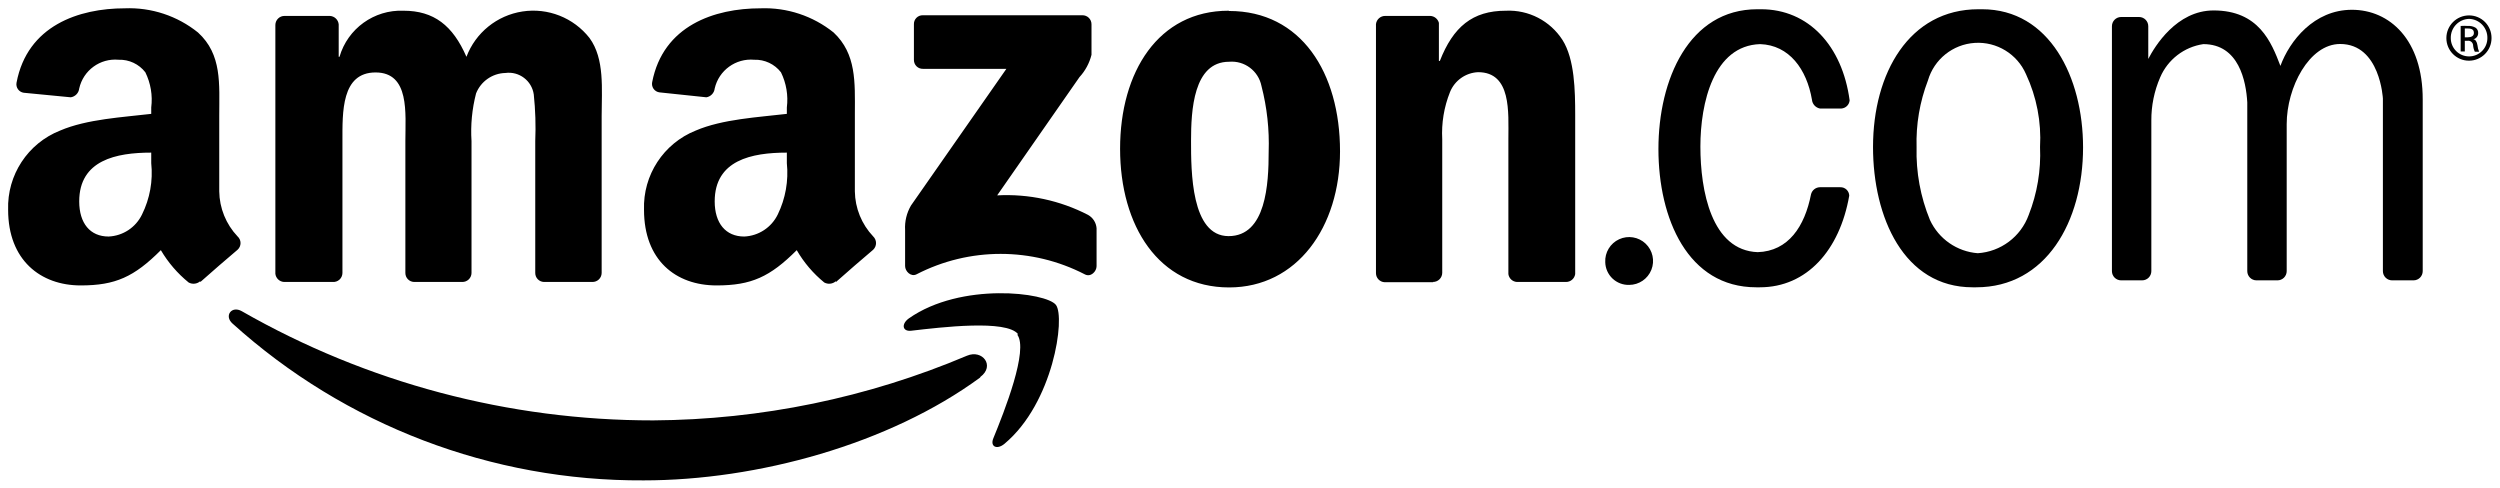 <?xml version="1.0" encoding="UTF-8"?> <svg xmlns="http://www.w3.org/2000/svg" xmlns:xlink="http://www.w3.org/1999/xlink" width="302px" height="59px" viewBox="0 0 302 59" version="1.1"><title>amazon</title><g id="amazon" stroke="none" stroke-width="1" fill="none" fill-rule="evenodd"><g id="amazon-211216" transform="translate(0.977, 0.994)" fill="#000000" fill-rule="nonzero"><path d="M192.937,30.678 C192.878,29.498 193.543,28.4 194.617,27.907 C195.69,27.414 196.956,27.624 197.813,28.438 C198.669,29.251 198.944,30.504 198.507,31.602 C198.07,32.699 197.008,33.42 195.827,33.422 C195.079,33.443 194.353,33.166 193.811,32.651 C193.269,32.136 192.954,31.426 192.937,30.678 L192.937,30.678 Z M237.309,33.712 C228.996,33.712 225.284,25.238 225.284,16.764 C225.284,7.838 229.658,0.123 238.019,0.123 L238.455,0.123 C246.606,0.123 250.657,8.339 250.657,16.813 C250.657,25.803 246.17,33.712 237.744,33.712 L237.309,33.712 Z M237.922,29.596 C240.712,29.419 243.132,27.607 244.088,24.98 C245.117,22.368 245.585,19.569 245.46,16.764 C245.631,13.737 245.049,10.715 243.765,7.968 C242.704,5.53 240.228,4.018 237.575,4.188 C234.921,4.358 232.659,6.173 231.918,8.726 C230.929,11.299 230.463,14.042 230.546,16.797 C230.467,19.804 231.016,22.795 232.16,25.577 C233.219,27.869 235.437,29.407 237.954,29.596 L237.922,29.596 Z M211.338,29.467 C215.066,29.354 217.036,26.352 217.794,22.478 C217.917,21.986 218.353,21.637 218.86,21.623 L221.329,21.623 C221.607,21.614 221.878,21.716 222.081,21.907 C222.283,22.098 222.402,22.361 222.411,22.64 C221.265,29.225 217.294,33.712 211.612,33.712 L211.177,33.712 C202.912,33.712 199.361,25.416 199.361,17.006 C199.361,8.597 203.058,0.123 211.306,0.123 L211.758,0.123 C217.488,0.123 221.571,4.53 222.459,11.131 C222.413,11.661 221.989,12.078 221.458,12.116 L218.876,12.116 C218.351,12.017 217.956,11.582 217.907,11.05 C217.278,7.37 215.163,4.449 211.645,4.336 C206.028,4.513 204.43,11.422 204.43,16.716 C204.43,22.01 205.753,29.273 211.37,29.467 L211.338,29.467 Z" id="Shape"></path><path d="M109.424,6.24 L109.424,1.947 C109.411,1.655 109.52,1.37 109.725,1.162 C109.93,0.953 110.213,0.84 110.506,0.849 L129.762,0.849 C130.057,0.841 130.343,0.953 130.553,1.16 C130.764,1.367 130.88,1.652 130.876,1.947 L130.876,5.627 C130.624,6.633 130.125,7.56 129.423,8.323 L119.48,22.607 C123.283,22.403 127.072,23.217 130.456,24.964 C131.05,25.294 131.438,25.9 131.489,26.578 L131.489,31.162 C131.489,31.791 130.795,32.534 130.069,32.147 C123.69,28.852 116.11,28.852 109.731,32.147 C109.053,32.486 108.359,31.775 108.359,31.146 L108.359,26.788 C108.3,25.755 108.547,24.727 109.069,23.834 L120.594,7.322 L110.538,7.322 C110.244,7.335 109.958,7.227 109.747,7.022 C109.537,6.817 109.42,6.534 109.424,6.24 M39.195,33.067 L33.336,33.067 C32.793,33.039 32.35,32.622 32.287,32.082 L32.287,2.012 C32.291,1.72 32.411,1.443 32.62,1.24 C32.829,1.037 33.11,0.926 33.401,0.93 L38.873,0.93 C39.43,0.959 39.883,1.391 39.938,1.947 L39.938,5.869 L40.035,5.869 C41.026,2.457 44.216,0.16 47.766,0.301 C51.43,0.301 53.722,2.076 55.369,5.869 C56.472,2.956 59.058,0.864 62.137,0.392 C65.216,-0.079 68.31,1.144 70.234,3.593 C72.091,6.127 71.703,9.791 71.703,13.02 L71.703,31.985 C71.699,32.279 71.577,32.559 71.365,32.762 C71.152,32.966 70.867,33.075 70.573,33.067 L64.73,33.067 C64.146,33.049 63.681,32.57 63.681,31.985 L63.681,16.054 C63.76,14.175 63.701,12.292 63.504,10.421 C63.27,8.755 61.732,7.592 60.066,7.822 C58.499,7.862 57.107,8.834 56.531,10.292 C56.044,12.171 55.859,14.116 55.982,16.054 L55.982,31.985 C55.978,32.279 55.856,32.559 55.643,32.762 C55.431,32.966 55.146,33.075 54.852,33.067 L49.041,33.067 C48.457,33.049 47.992,32.57 47.992,31.985 L47.992,16.054 C47.992,12.697 48.541,7.758 44.393,7.758 C40.245,7.758 40.39,12.568 40.39,16.054 L40.39,31.985 C40.387,32.291 40.256,32.582 40.029,32.787 C39.802,32.992 39.5,33.094 39.195,33.067 Z M147.501,6.466 C143.175,6.466 142.901,12.358 142.901,16.022 C142.901,19.686 142.901,27.53 147.436,27.53 C151.972,27.53 152.278,21.203 152.278,17.345 C152.372,14.665 152.079,11.985 151.407,9.388 C151.036,7.563 149.356,6.306 147.501,6.466 Z M147.501,0.333 C156.201,0.333 160.898,7.79 160.898,17.281 C160.898,26.449 155.7,33.728 147.501,33.728 C138.978,33.728 134.33,26.271 134.33,16.974 C134.33,7.677 138.962,0.301 147.436,0.301 L147.501,0.333 Z M22.942,2.932 C25.863,5.595 25.508,9.146 25.508,13.003 L25.508,22.123 C25.536,24.15 26.325,26.091 27.719,27.563 C27.949,27.768 28.081,28.061 28.081,28.37 C28.081,28.678 27.949,28.971 27.719,29.177 C26.525,30.177 24.394,32.034 23.232,33.067 L23.2,32.986 C22.812,33.318 22.26,33.376 21.812,33.131 C20.469,32.039 19.332,30.717 18.454,29.225 C15.226,32.453 12.967,33.486 8.77,33.486 C3.928,33.486 0.005,30.436 0.005,24.351 C-0.132,20.154 2.38,16.324 6.284,14.779 C9.512,13.391 13.903,13.165 17.292,12.761 L17.292,11.987 C17.475,10.533 17.228,9.057 16.582,7.742 C15.813,6.745 14.612,6.181 13.354,6.224 C11.119,6.016 9.079,7.504 8.592,9.695 C8.533,10.239 8.116,10.676 7.575,10.76 L1.894,10.211 C1.612,10.172 1.358,10.018 1.193,9.786 C1.028,9.554 0.966,9.264 1.022,8.984 C2.33,2.092 8.544,0.01 14.113,0.01 C17.312,-0.115 20.448,0.923 22.942,2.932 Z M99.724,2.932 C102.483,5.519 102.303,8.944 102.291,12.674 L102.29,22.123 C102.318,24.15 103.108,26.091 104.501,27.563 C104.723,27.773 104.848,28.065 104.848,28.37 C104.848,28.675 104.723,28.966 104.501,29.177 C103.307,30.177 101.176,32.034 100.014,33.067 L99.982,32.986 C99.595,33.318 99.042,33.376 98.594,33.131 C97.258,32.041 96.132,30.718 95.269,29.225 C92.041,32.453 89.781,33.486 85.584,33.486 C80.645,33.486 76.82,30.436 76.82,24.351 C76.677,20.162 79.175,16.334 83.066,14.779 C86.295,13.391 90.669,13.165 94.074,12.761 L94.074,11.987 C94.257,10.533 94.01,9.057 93.364,7.742 C92.595,6.745 91.394,6.181 90.136,6.224 C87.9,6.023 85.858,7.505 85.358,9.695 C85.301,10.234 84.892,10.669 84.358,10.76 L78.676,10.163 C78.394,10.124 78.14,9.97 77.975,9.738 C77.81,9.505 77.748,9.215 77.804,8.936 C79.128,2.092 85.326,0.01 90.895,0.01 C94.093,-0.109 97.227,0.928 99.724,2.932 Z M187.772,3.835 C189.247,6.163 189.303,9.984 189.306,12.857 L189.306,32.114 C189.224,32.672 188.739,33.081 188.176,33.067 L182.268,33.067 C181.739,33.04 181.305,32.639 181.235,32.114 L181.235,15.796 C181.235,12.568 181.623,7.725 177.571,7.725 C176.068,7.794 174.743,8.734 174.182,10.13 C173.458,11.939 173.139,13.883 173.245,15.828 L173.245,31.969 C173.241,32.264 173.12,32.546 172.908,32.752 C172.696,32.958 172.411,33.071 172.116,33.067 L172.18,33.099 L166.289,33.099 C165.708,33.073 165.248,32.599 165.24,32.017 L165.24,1.915 C165.306,1.344 165.795,0.918 166.369,0.93 L171.809,0.93 C172.299,0.956 172.716,1.295 172.842,1.769 L172.842,6.37 L172.955,6.37 C174.569,2.254 176.893,0.301 180.929,0.301 C183.677,0.174 186.284,1.521 187.772,3.835 Z M17.292,17.442 C13.063,17.442 8.592,18.346 8.592,23.334 C8.592,25.965 9.9,27.579 12.143,27.579 C13.876,27.501 15.426,26.478 16.179,24.915 C17.13,22.997 17.516,20.847 17.292,18.717 L17.292,18.717 Z M94.074,17.442 C89.829,17.442 85.358,18.346 85.358,23.334 C85.358,25.965 86.682,27.579 88.926,27.579 C90.663,27.503 92.219,26.481 92.977,24.915 C93.913,22.992 94.293,20.845 94.074,18.717 L94.074,18.717 Z" id="Shape"></path><path d="M117.43,44.607 C106.438,52.678 90.491,57.036 76.771,57.036 C58.432,57.136 40.717,50.377 27.106,38.086 C26.073,37.166 26.993,35.891 28.236,36.601 C43.368,45.256 60.501,49.802 77.934,49.789 C90.958,49.709 103.838,47.054 115.832,41.976 C117.705,41.185 119.254,43.203 117.446,44.543" id="Path"></path><path d="M122.014,39.378 C120.61,37.586 112.717,38.538 109.102,38.958 C108.036,39.087 107.859,38.151 108.827,37.457 C115.122,33.05 125.436,34.326 126.582,35.843 C127.728,37.36 126.276,47.674 120.368,52.613 C119.464,53.372 118.609,52.968 119.012,51.968 C120.336,48.739 123.306,41.234 121.901,39.426" id="Path"></path><path d="M283.133,0.188 C278.565,0.188 275.611,3.932 274.497,6.967 C273.4,4.094 271.882,0.268 266.427,0.268 C261.94,0.268 259.309,4.626 258.534,6.127 L258.534,2.173 C258.534,1.558 258.035,1.059 257.42,1.059 L255.257,1.059 C254.642,1.059 254.144,1.558 254.144,2.173 L254.144,31.759 C254.144,32.374 254.642,32.873 255.257,32.873 L257.791,32.873 C258.406,32.873 258.905,32.374 258.905,31.759 L258.905,13.568 C258.894,11.775 259.257,10 259.97,8.355 C260.89,6.199 262.865,4.676 265.184,4.336 C269.494,4.336 270.349,8.839 270.494,11.373 L270.494,31.759 C270.494,32.374 270.993,32.873 271.608,32.873 L274.126,32.873 C274.424,32.877 274.712,32.762 274.924,32.552 C275.136,32.343 275.256,32.057 275.256,31.759 L275.256,14.004 C275.256,9.565 277.968,4.32 281.712,4.32 C286.554,4.32 286.877,10.921 286.877,10.921 L286.877,10.921 C286.877,10.921 286.877,10.921 286.877,11.034 L286.877,31.759 C286.877,32.057 286.997,32.343 287.209,32.552 C287.422,32.762 287.709,32.877 288.007,32.873 L290.574,32.873 C291.189,32.873 291.687,32.374 291.687,31.759 L291.687,11.034 C291.703,3.803 287.684,0.188 283.133,0.188 Z" id="Path"></path><path d="M297.288,0.866 C298.013,0.866 298.708,1.156 299.217,1.671 C299.727,2.187 300.008,2.885 300,3.609 C300,5.116 298.779,6.337 297.272,6.337 C295.765,6.337 294.544,5.116 294.544,3.609 C294.544,2.094 295.773,0.866 297.288,0.866 Z M297.288,1.285 C296.037,1.32 295.05,2.359 295.077,3.609 C295.077,4.831 296.067,5.821 297.288,5.821 C298.509,5.821 299.499,4.831 299.499,3.609 C299.527,2.359 298.539,1.32 297.288,1.285 L297.288,1.285 Z M296.772,5.224 L296.271,5.224 L296.271,2.141 C296.561,2.12 296.853,2.12 297.143,2.141 C297.476,2.116 297.809,2.195 298.095,2.367 C298.295,2.519 298.404,2.762 298.386,3.012 C298.386,3.37 298.138,3.679 297.789,3.755 L297.789,3.755 C298.047,3.755 298.24,4.045 298.305,4.497 C298.327,4.759 298.393,5.015 298.499,5.256 L297.982,5.256 C297.864,5.008 297.792,4.739 297.772,4.465 C297.761,4.304 297.683,4.156 297.557,4.055 C297.432,3.954 297.27,3.91 297.111,3.932 L296.772,3.932 L296.772,5.224 Z M296.772,3.513 L297.127,3.513 C297.53,3.513 297.869,3.367 297.869,2.996 C297.869,2.625 297.676,2.447 297.127,2.447 L296.772,2.447 L296.772,3.513 Z" id="Shape"></path></g></g></svg> 